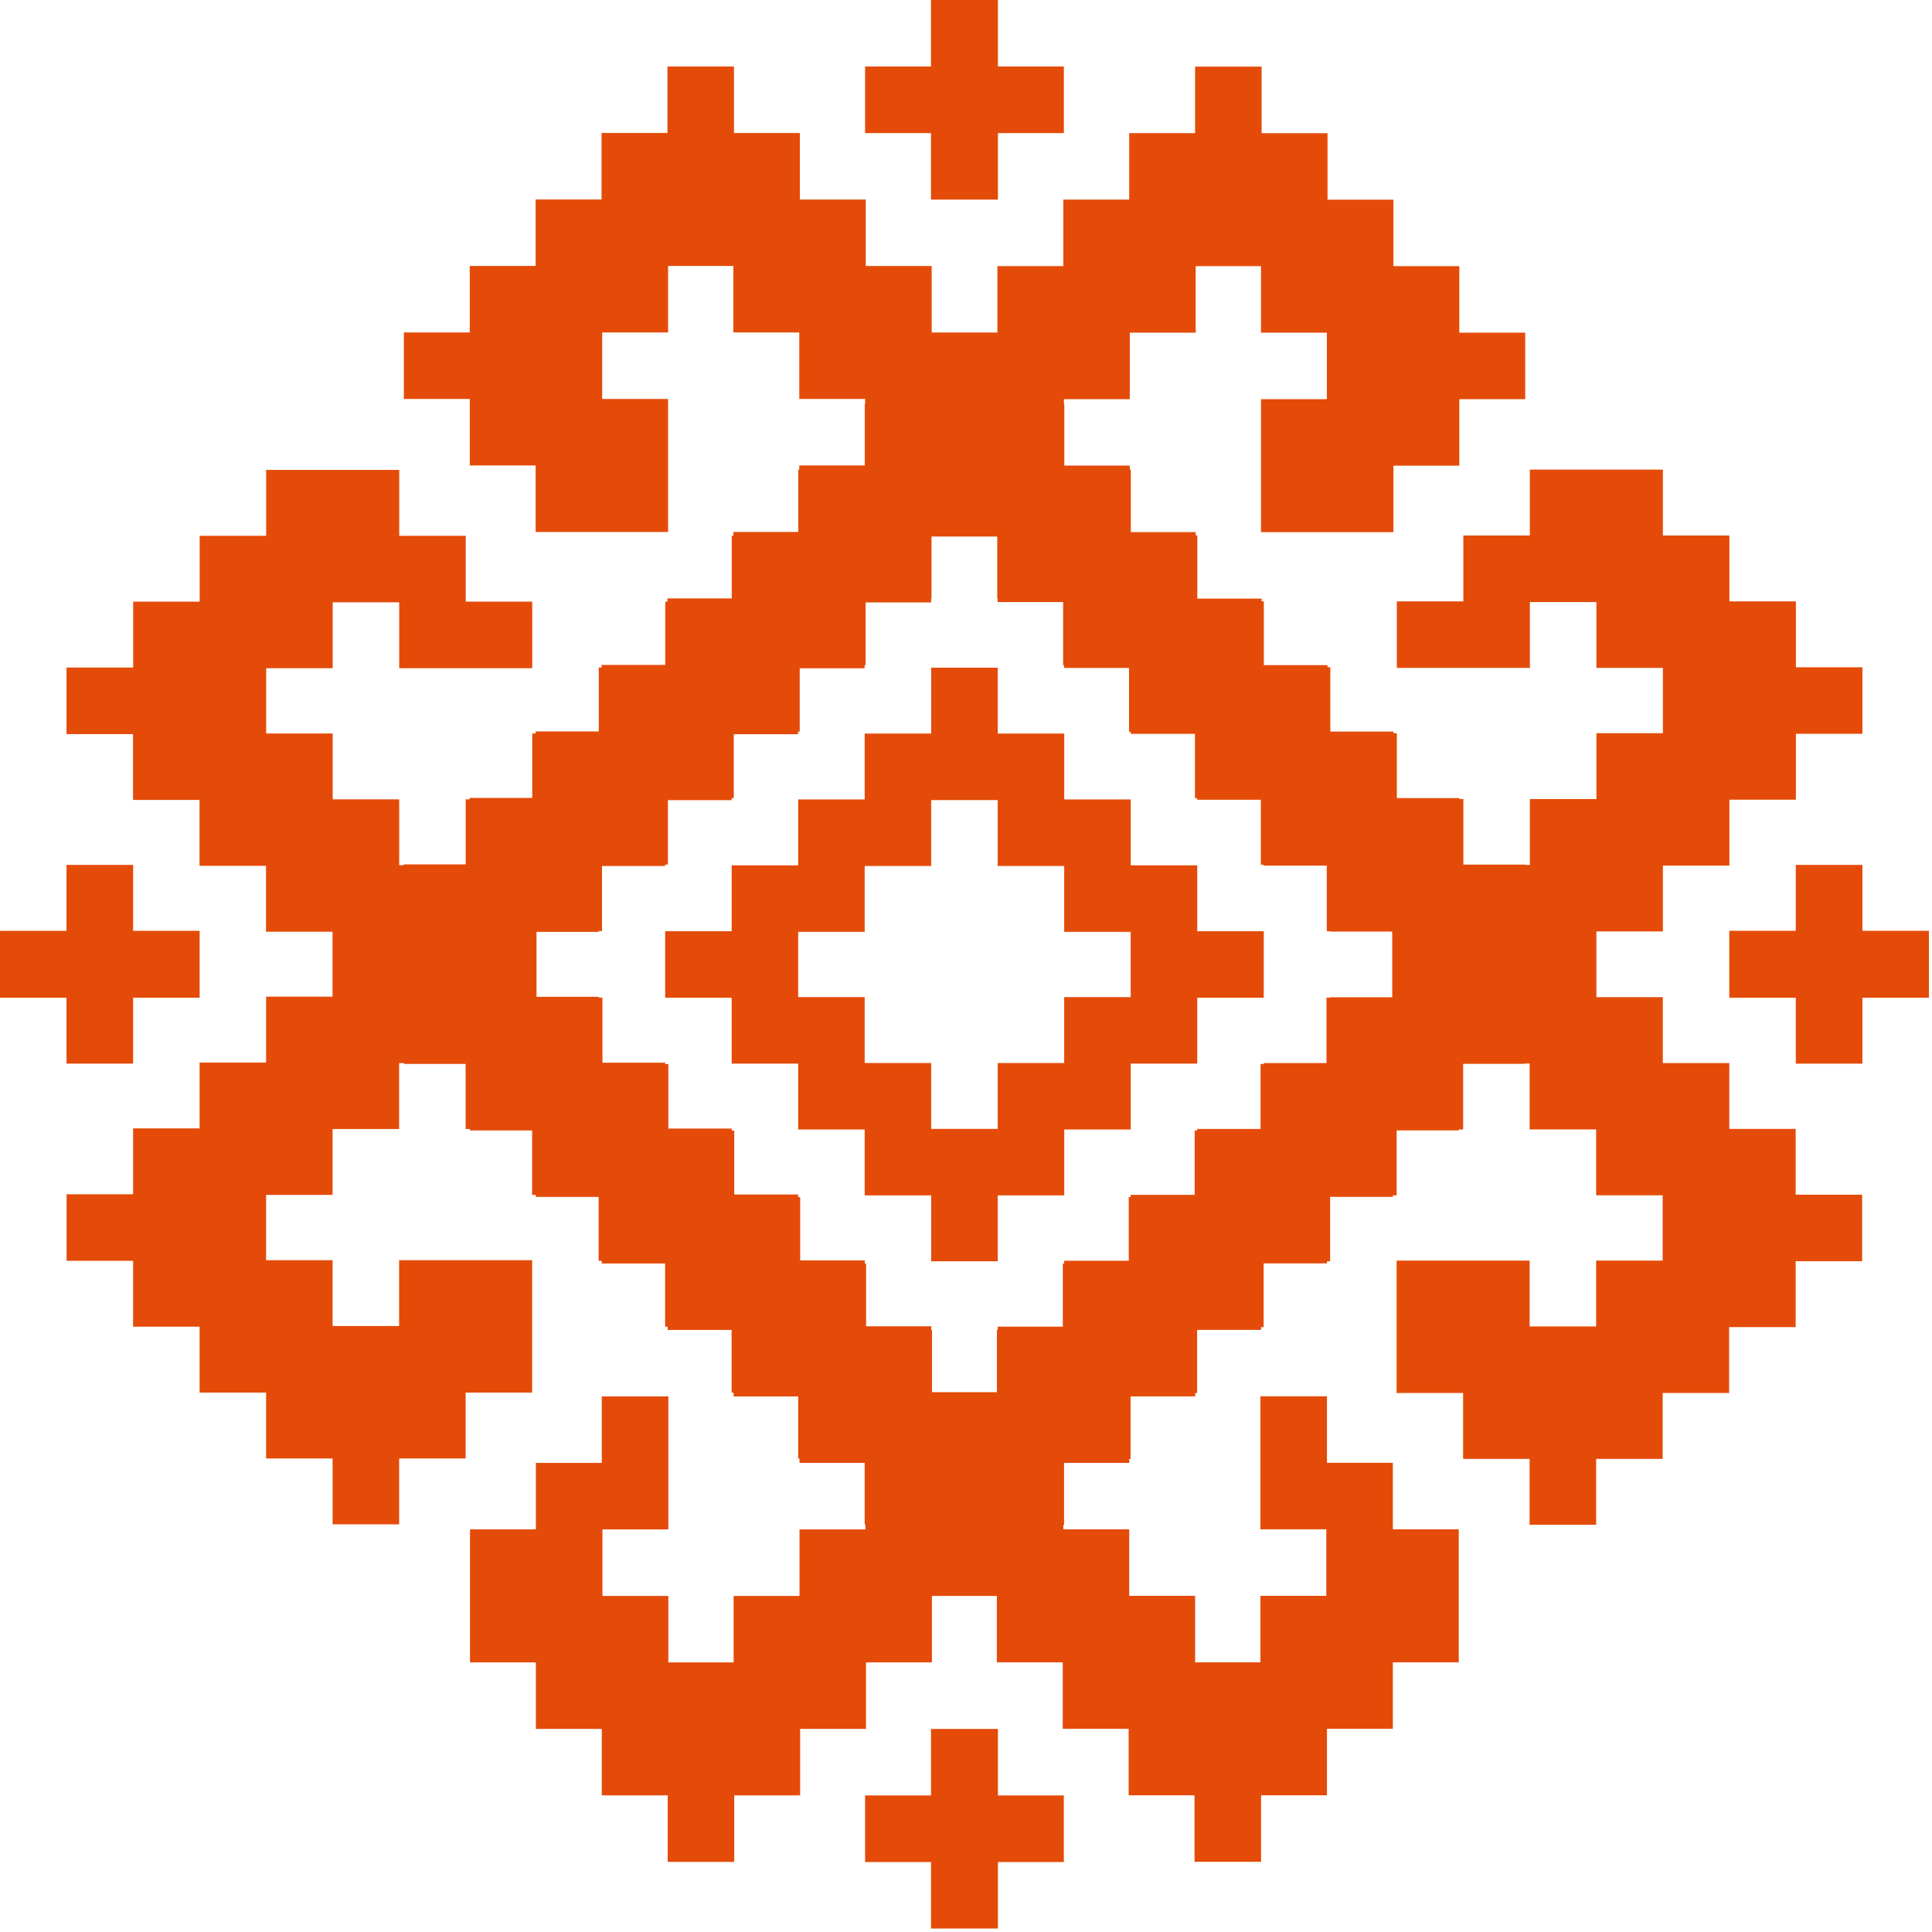 <svg width="303" height="303" viewBox="0 0 303 303" fill="none" xmlns="http://www.w3.org/2000/svg">
<path d="M187.767 135.711H177.337V125.378H166.907V115.046H156.476V104.713H146.04V115.046H135.61V125.378H125.18V135.711H114.75V146.043H104.32V156.477H114.75V166.81H125.18V177.142H135.61V187.474H146.04V197.807H156.476V187.474H166.907V177.142H177.337V166.81H187.767V156.477H198.197V146.043H187.767V135.711ZM177.33 156.382H166.9V166.714H156.47V177.046H146.04V166.714H135.61V156.382H125.18V146.145H135.61V135.813H146.04V125.48H156.47V135.813H166.9V146.145H177.33V156.382Z" fill="#E44B09"/>
<path d="M20.866 166.81V166.752H20.879V156.477H31.297V156.414H31.309V145.986H20.879V135.647H10.443V135.711H10.43V145.986H0.013V146.043H0V156.477H10.43V166.81H20.866Z" fill="#E44B09"/>
<path d="M281.643 177.053H271.213V166.72H260.783V156.388H250.366V146.081H260.796V135.749H271.226V125.416H281.656V115.084H292.086V104.65H281.656V94.317H271.226V83.985H260.796V73.653H239.93V83.985H229.5V94.317H219.069V104.752H239.936V94.419H250.366V104.752H260.796V114.988H250.366V125.321H239.936V135.653H239.216V135.602H229.506V125.314H228.875V125.168H219.069V114.976H218.534V114.74H208.639V104.643H208.2V104.312H198.209V94.311H197.865V93.884H187.779V83.972H187.524V83.449H177.349V73.633H177.19V73.021H166.919V63.301H166.855V62.6H177.19V52.172H187.524V41.744H197.763V52.172H208.097V62.6H197.763V73.028V83.462H218.534V73.034H228.868V62.606H239.203V52.172H228.868V41.744H218.534V31.316H208.2V20.888H197.865V10.447H187.429V20.875H177.094V31.303H166.76V41.731H156.425V52.146H146.116V41.718H135.782V31.29H125.448V20.862H115.113V10.428H104.677V20.856H94.342V31.284H84.008V41.712H73.673V52.14H63.339V62.574H73.673V73.002H84.008V83.43H104.779V73.002V62.568H94.444V52.14H104.779V41.712H115.017V52.14H125.352V62.568H135.686V63.352H135.623V72.996H125.352V73.691H125.193V83.424H115.017V84.023H114.762V93.852H104.677V94.356H104.332V104.28H94.342V104.694H93.902V114.714H84.008V115.033H83.472V125.142H73.667V125.365H73.036V135.57H63.326V135.698H62.606V125.365H52.176V115.033H41.746V104.796H52.176V94.464H62.606V104.796H83.472V94.362H73.042V84.029H62.612V73.697H41.746V84.029H31.316V94.362H20.886V104.694H10.43V115.129H20.86V125.461H31.29V135.793H41.72V146.126H52.15V156.305H41.733V166.638H31.303V176.97H20.873V187.302H10.443V197.737H20.873V208.069H31.303V218.402H41.733V228.734H52.163V239.066H62.599V228.734H73.029V218.402H83.46V197.635H62.593V207.967H52.163V197.635H41.733V187.398H52.163V177.066H62.593V166.733H63.364V166.861H73.023V177.066H73.699V177.289H83.453V187.398H84.04V187.717H93.883V197.737H94.374V198.151H104.313V208.076H104.709V208.579H114.743V218.408H115.049V219.007H125.18V228.74H125.39V229.435H135.61V239.079H135.725V239.863H125.39V250.291H115.056V260.719H104.817V250.291H94.483V239.863H104.817V229.435V219.001H94.38V229.429H84.046V239.857H73.712V250.285V260.719H84.046V271.147H94.38V281.575H104.715V292.003H115.151V281.575H125.486V271.147H135.82V260.719H146.155V250.291H156.336V260.706H166.671V271.134H177.005V281.562H187.339V291.99H197.776V281.562H208.11V271.134H218.445V260.706H228.779V250.278V239.844H218.445V229.416H208.11V218.988H197.674V229.416V239.85H208.008V250.278H197.674V260.706H187.435V250.278H177.101V239.85H166.766V239.149H166.881V229.429H177.101V228.817H177.311V219.001H187.441V218.478H187.747V208.566H197.782V208.139H198.177V198.138H208.117V197.807H208.608V187.71H218.451V187.474H219.038V177.282H228.792V177.136H229.468V166.848H239.126V166.797H239.898V177.129H250.328V187.462H260.758V197.699H250.328V208.031H239.898V197.699H219.031V218.465H229.461V228.798H239.891V239.13H250.328V228.798H260.758V218.465H271.188V208.133H281.618V197.801H292.048V187.366H281.618V177.034L281.643 177.053ZM208.034 156.433V166.72H198.19V166.867H197.699V177.059H187.76V177.295H187.365V187.392H177.33V187.723H177.024V197.724H166.894V198.151H166.683V208.063H156.464V208.585H156.349V218.338H146.167V208.605H146.053V208.005H135.833V198.177H135.623V197.673H125.492V187.749H125.186V187.334H115.151V177.314H114.756V176.995H104.817V166.886H104.326V166.663H94.483V156.458H93.896V156.331H84.142V146.151H93.877V146.024H94.412V135.819H104.307V135.596H104.747V125.487H114.737V125.168H115.081V115.148H125.167V114.733H125.422V104.809H135.597V104.305H135.756V94.477H146.027V93.877H146.091V84.144H156.4V93.897H156.464V94.419H166.734V104.331H166.894V104.758H177.069V114.759H177.324V115.09H187.409V125.187H187.754V125.423H197.744V135.615H198.184V135.762H208.078V146.049H208.614V146.1H218.349V156.407H208.595V156.458H208.008L208.034 156.433Z" fill="#E44B09"/>
<path d="M302.516 145.979H292.086V135.647H281.65V135.711H281.637V145.979H271.22V146.049H271.207V156.477H281.637V166.816H292.074V166.746H292.086V156.477H302.504V156.414H302.516V145.979Z" fill="#E44B09"/>
<path d="M135.737 20.875H146.008V31.29H146.078V31.303H156.508V20.875H166.849V10.447H166.779V10.428H156.508V0.013H156.445V0H146.008V10.428H135.674V20.862H135.737V20.875Z" fill="#E44B09"/>
<path d="M166.785 281.582H156.508V271.166H156.445V271.154H146.014V281.582H135.674V292.016H135.737V292.029H146.014V302.444H146.072V302.457H156.508V292.029H166.843V281.594H166.785V281.582Z" fill="#E44B09"/>
</svg>
